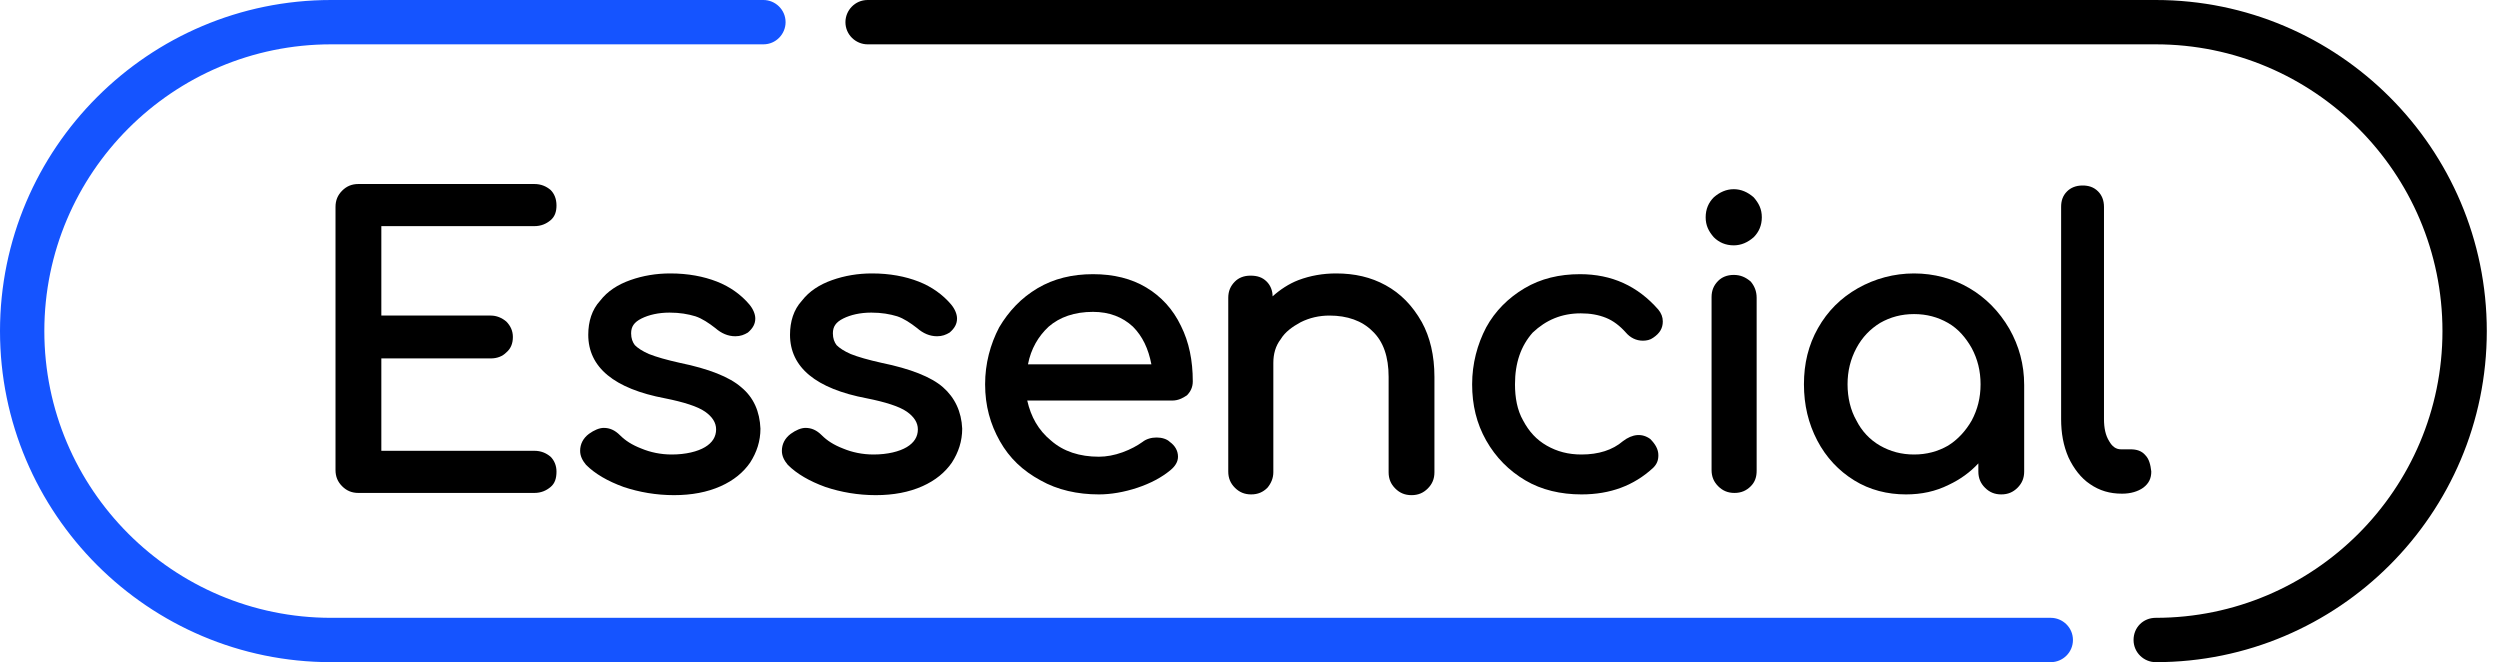 <svg width="185" height="49" viewBox="0 0 185 49" fill="none" xmlns="http://www.w3.org/2000/svg">
<path d="M39.539 16.734C40.031 16.734 40.414 16.57 40.742 16.297C41.07 16.023 41.18 15.641 41.18 15.203C41.18 14.711 41.016 14.328 40.742 14.055C40.414 13.781 40.031 13.617 39.539 13.617H26.523C26.031 13.617 25.648 13.781 25.32 14.109C24.992 14.438 24.828 14.82 24.828 15.312V34.781C24.828 35.273 24.992 35.656 25.32 35.984C25.648 36.312 26.031 36.477 26.523 36.477H39.539C40.031 36.477 40.414 36.312 40.742 36.039C41.07 35.766 41.18 35.383 41.18 34.891C41.18 34.453 41.016 34.07 40.742 33.797C40.414 33.523 40.031 33.359 39.539 33.359H28.219V26.523H36.312C36.805 26.523 37.188 26.359 37.461 26.086C37.789 25.812 37.953 25.43 37.953 24.938C37.953 24.5 37.789 24.117 37.461 23.789C37.133 23.516 36.75 23.352 36.312 23.352H28.219V16.734H39.539Z" fill="black"/>
<path d="M54.852 28.656C53.977 27.891 52.445 27.289 50.312 26.852C49.328 26.633 48.562 26.414 48.016 26.195C47.523 25.977 47.195 25.758 46.977 25.539C46.812 25.32 46.703 25.047 46.703 24.664C46.703 24.172 46.922 23.844 47.469 23.57C48.016 23.297 48.727 23.133 49.547 23.133C50.312 23.133 50.914 23.242 51.461 23.406C51.953 23.57 52.445 23.898 52.938 24.281C53.375 24.664 53.867 24.883 54.414 24.883C54.797 24.883 55.07 24.773 55.344 24.609C55.727 24.281 55.891 23.953 55.891 23.57C55.891 23.242 55.727 22.859 55.453 22.531C54.852 21.82 54.031 21.219 53.047 20.836C52.062 20.453 50.914 20.234 49.602 20.234C48.562 20.234 47.578 20.398 46.648 20.727C45.719 21.055 44.953 21.547 44.406 22.258C43.805 22.914 43.531 23.789 43.531 24.773C43.531 27.18 45.445 28.766 49.219 29.477C50.586 29.75 51.625 30.078 52.172 30.461C52.719 30.844 52.992 31.281 52.992 31.773C52.992 32.32 52.719 32.758 52.172 33.086C51.625 33.414 50.75 33.633 49.711 33.633C48.891 33.633 48.125 33.469 47.469 33.195C46.758 32.922 46.266 32.594 45.883 32.211C45.5 31.828 45.117 31.664 44.68 31.664C44.352 31.664 43.969 31.828 43.586 32.102C43.148 32.43 42.93 32.867 42.93 33.359C42.93 33.742 43.094 34.07 43.367 34.398C44.023 35.055 44.953 35.602 46.156 36.039C47.305 36.422 48.562 36.641 49.875 36.641C51.188 36.641 52.336 36.422 53.32 35.984C54.305 35.547 55.016 34.945 55.508 34.234C56 33.469 56.273 32.648 56.273 31.719C56.219 30.461 55.781 29.422 54.852 28.656Z" fill="black"/>
<path d="M69.781 28.656C68.906 27.891 67.375 27.289 65.242 26.852C64.258 26.633 63.492 26.414 62.945 26.195C62.453 25.977 62.125 25.758 61.906 25.539C61.742 25.32 61.633 25.047 61.633 24.664C61.633 24.172 61.852 23.844 62.398 23.57C62.945 23.297 63.656 23.133 64.476 23.133C65.242 23.133 65.844 23.242 66.391 23.406C66.883 23.57 67.375 23.898 67.867 24.281C68.305 24.664 68.797 24.883 69.344 24.883C69.726 24.883 70 24.773 70.273 24.609C70.656 24.281 70.82 23.953 70.82 23.57C70.82 23.242 70.656 22.859 70.383 22.531C69.781 21.82 68.961 21.219 67.976 20.836C66.992 20.453 65.844 20.234 64.531 20.234C63.492 20.234 62.508 20.398 61.578 20.727C60.648 21.055 59.883 21.547 59.336 22.258C58.734 22.914 58.461 23.789 58.461 24.773C58.461 27.18 60.375 28.766 64.148 29.477C65.516 29.75 66.555 30.078 67.101 30.461C67.648 30.844 67.922 31.281 67.922 31.773C67.922 32.32 67.648 32.758 67.101 33.086C66.555 33.414 65.68 33.633 64.641 33.633C63.82 33.633 63.055 33.469 62.398 33.195C61.687 32.922 61.195 32.594 60.812 32.211C60.43 31.828 60.047 31.664 59.609 31.664C59.281 31.664 58.898 31.828 58.516 32.102C58.078 32.43 57.859 32.867 57.859 33.359C57.859 33.742 58.023 34.07 58.297 34.398C58.953 35.055 59.883 35.602 61.086 36.039C62.234 36.422 63.492 36.641 64.805 36.641C66.117 36.641 67.266 36.422 68.25 35.984C69.234 35.547 69.945 34.945 70.437 34.234C70.93 33.469 71.203 32.648 71.203 31.719C71.148 30.461 70.656 29.422 69.781 28.656Z" fill="black"/>
<path d="M84.82 21.273C83.726 20.617 82.414 20.289 80.883 20.289C79.351 20.289 77.984 20.617 76.781 21.328C75.578 22.039 74.648 23.023 73.937 24.227C73.281 25.484 72.898 26.906 72.898 28.438C72.898 30.023 73.281 31.391 73.992 32.648C74.703 33.906 75.687 34.836 77 35.547C78.258 36.258 79.734 36.586 81.32 36.586C82.195 36.586 83.18 36.422 84.164 36.094C85.148 35.766 85.969 35.328 86.625 34.781C86.953 34.508 87.172 34.18 87.172 33.797C87.172 33.359 86.953 32.977 86.57 32.703C86.351 32.484 85.969 32.375 85.586 32.375C85.203 32.375 84.82 32.484 84.547 32.703C84.164 32.977 83.672 33.25 83.07 33.469C82.469 33.688 81.867 33.797 81.32 33.797C79.898 33.797 78.695 33.414 77.766 32.594C76.836 31.828 76.289 30.844 76.016 29.641H86.734C87.172 29.641 87.5 29.477 87.828 29.258C88.101 28.984 88.266 28.656 88.266 28.219C88.266 26.688 87.992 25.32 87.391 24.117C86.789 22.859 85.914 21.93 84.82 21.273ZM77.601 24.172C78.422 23.461 79.516 23.078 80.883 23.078C82.086 23.078 83.07 23.461 83.836 24.172C84.547 24.883 84.984 25.812 85.203 26.961H76.07C76.289 25.812 76.836 24.883 77.601 24.172Z" fill="black"/>
<path d="M102.539 21.109C101.445 20.508 100.242 20.234 98.875 20.234C97.891 20.234 96.961 20.398 96.086 20.727C95.375 21 94.719 21.438 94.172 21.93C94.172 21.492 94.008 21.109 93.734 20.836C93.406 20.508 93.023 20.398 92.531 20.398C92.039 20.398 91.656 20.562 91.383 20.836C91.055 21.164 90.891 21.547 90.891 22.039V34.891C90.891 35.383 91.055 35.766 91.383 36.094C91.711 36.422 92.094 36.586 92.586 36.586C93.078 36.586 93.461 36.422 93.789 36.094C94.062 35.766 94.227 35.383 94.227 34.945V26.852C94.227 26.195 94.391 25.594 94.773 25.102C95.102 24.555 95.648 24.172 96.25 23.844C96.906 23.516 97.617 23.352 98.383 23.352C99.695 23.352 100.789 23.734 101.555 24.5C102.375 25.266 102.758 26.414 102.758 27.891V34.945C102.758 35.438 102.922 35.82 103.25 36.148C103.578 36.477 103.961 36.641 104.453 36.641C104.945 36.641 105.328 36.477 105.656 36.148C105.984 35.82 106.148 35.438 106.148 34.945V27.891C106.148 26.305 105.82 24.938 105.219 23.844C104.508 22.586 103.633 21.711 102.539 21.109Z" fill="black"/>
<path d="M116.977 23.188C117.688 23.188 118.289 23.297 118.836 23.516C119.383 23.734 119.875 24.117 120.313 24.609C120.641 24.992 121.078 25.211 121.57 25.211C121.844 25.211 122.117 25.156 122.336 24.992C122.828 24.664 123.047 24.281 123.047 23.789C123.047 23.461 122.938 23.188 122.719 22.914C121.188 21.164 119.273 20.289 116.922 20.289C115.391 20.289 114.023 20.617 112.82 21.328C111.617 22.039 110.633 23.023 109.977 24.227C109.32 25.484 108.938 26.906 108.938 28.438C108.938 29.969 109.266 31.336 109.977 32.594C110.688 33.852 111.672 34.836 112.875 35.547C114.078 36.258 115.5 36.586 117.031 36.586C119.164 36.586 120.914 35.93 122.336 34.617C122.609 34.344 122.719 34.07 122.719 33.688C122.719 33.25 122.5 32.867 122.117 32.484C121.516 32.047 120.805 32.102 120.094 32.648C119.328 33.305 118.289 33.633 117.031 33.633C116.047 33.633 115.227 33.414 114.461 32.977C113.695 32.539 113.148 31.938 112.711 31.117C112.273 30.352 112.109 29.422 112.109 28.438C112.109 26.852 112.547 25.594 113.422 24.609C114.406 23.68 115.555 23.188 116.977 23.188Z" fill="black"/>
<path d="M128.297 14C127.75 14 127.258 14.219 126.82 14.602C126.437 14.984 126.219 15.477 126.219 16.078C126.219 16.68 126.437 17.117 126.82 17.555C127.203 17.938 127.695 18.156 128.297 18.156C128.844 18.156 129.336 17.938 129.773 17.555C130.156 17.172 130.375 16.68 130.375 16.078C130.375 15.477 130.156 15.039 129.773 14.602C129.336 14.219 128.844 14 128.297 14Z" fill="black"/>
<path d="M128.297 20.344C127.805 20.344 127.422 20.508 127.148 20.781C126.82 21.109 126.656 21.492 126.656 21.984V34.781C126.656 35.273 126.82 35.656 127.148 35.984C127.476 36.312 127.859 36.477 128.351 36.477C128.844 36.477 129.226 36.312 129.555 35.984C129.883 35.656 129.992 35.273 129.992 34.836V22.039C129.992 21.547 129.828 21.164 129.555 20.836C129.172 20.508 128.789 20.344 128.297 20.344Z" fill="black"/>
<path d="M145.742 21.328C144.539 20.617 143.117 20.234 141.64 20.234C140.164 20.234 138.742 20.617 137.484 21.328C136.226 22.039 135.242 23.023 134.531 24.281C133.82 25.539 133.492 26.906 133.492 28.438C133.492 29.969 133.82 31.336 134.476 32.594C135.133 33.852 136.062 34.836 137.211 35.547C138.359 36.258 139.672 36.586 141.039 36.586C142.187 36.586 143.226 36.367 144.211 35.875C145.031 35.492 145.797 34.945 146.398 34.289V34.891C146.398 35.383 146.562 35.766 146.891 36.094C147.219 36.422 147.601 36.586 148.094 36.586C148.586 36.586 148.969 36.422 149.297 36.094C149.625 35.766 149.789 35.383 149.789 34.891V28.492C149.789 26.961 149.406 25.594 148.695 24.336C147.93 23.023 146.945 22.039 145.742 21.328ZM139.125 23.898C139.89 23.461 140.711 23.242 141.64 23.242C142.57 23.242 143.391 23.461 144.156 23.898C144.922 24.336 145.469 24.992 145.906 25.758C146.344 26.578 146.562 27.453 146.562 28.438C146.562 29.422 146.344 30.297 145.906 31.117C145.469 31.883 144.867 32.539 144.156 32.977C143.391 33.414 142.57 33.633 141.64 33.633C140.711 33.633 139.89 33.414 139.125 32.977C138.359 32.539 137.758 31.883 137.375 31.117C136.937 30.352 136.719 29.422 136.719 28.438C136.719 27.453 136.937 26.578 137.375 25.758C137.812 24.938 138.414 24.336 139.125 23.898Z" fill="black"/>
<path d="M158.758 33.688C158.484 33.359 158.102 33.25 157.664 33.25H156.953C156.57 33.25 156.297 33.031 156.078 32.648C155.805 32.211 155.695 31.664 155.695 31.008V15.312C155.695 14.82 155.531 14.438 155.258 14.164C154.93 13.836 154.547 13.727 154.109 13.727C153.617 13.727 153.234 13.891 152.961 14.164C152.633 14.492 152.523 14.875 152.523 15.312V31.008C152.523 32.047 152.687 32.977 153.07 33.852C153.453 34.672 154 35.383 154.656 35.82C155.367 36.312 156.133 36.531 157.008 36.531H157.062C157.664 36.531 158.211 36.367 158.594 36.094C159.031 35.766 159.195 35.383 159.195 34.891C159.141 34.398 159.031 33.961 158.758 33.688Z" fill="black"/>
<path d="M159.523 49C158.648 49 157.883 48.289 157.883 47.359C157.883 46.43 158.594 45.719 159.523 45.719C171.227 45.719 180.742 36.203 180.742 24.5C180.742 12.797 171.227 3.281 159.523 3.281H64.203C63.328 3.281 62.562 2.57 62.562 1.641C62.562 0.766 63.273 0 64.203 0H159.523C173.031 0 184.023 10.992 184.023 24.5C184.023 38.008 173.031 49 159.523 49Z" fill="black"/>
<path d="M151.758 49H24.5C10.992 49 0 38.008 0 24.5C0 10.992 10.992 0 24.5 0H56.492C57.367 0 58.133 0.711 58.133 1.641C58.133 2.516 57.422 3.281 56.492 3.281H24.5C12.797 3.281 3.281 12.797 3.281 24.5C3.281 36.203 12.797 45.719 24.5 45.719H151.758C152.633 45.719 153.398 46.43 153.398 47.359C153.398 48.289 152.633 49 151.758 49Z" fill="#1554FF"/>
</svg>
